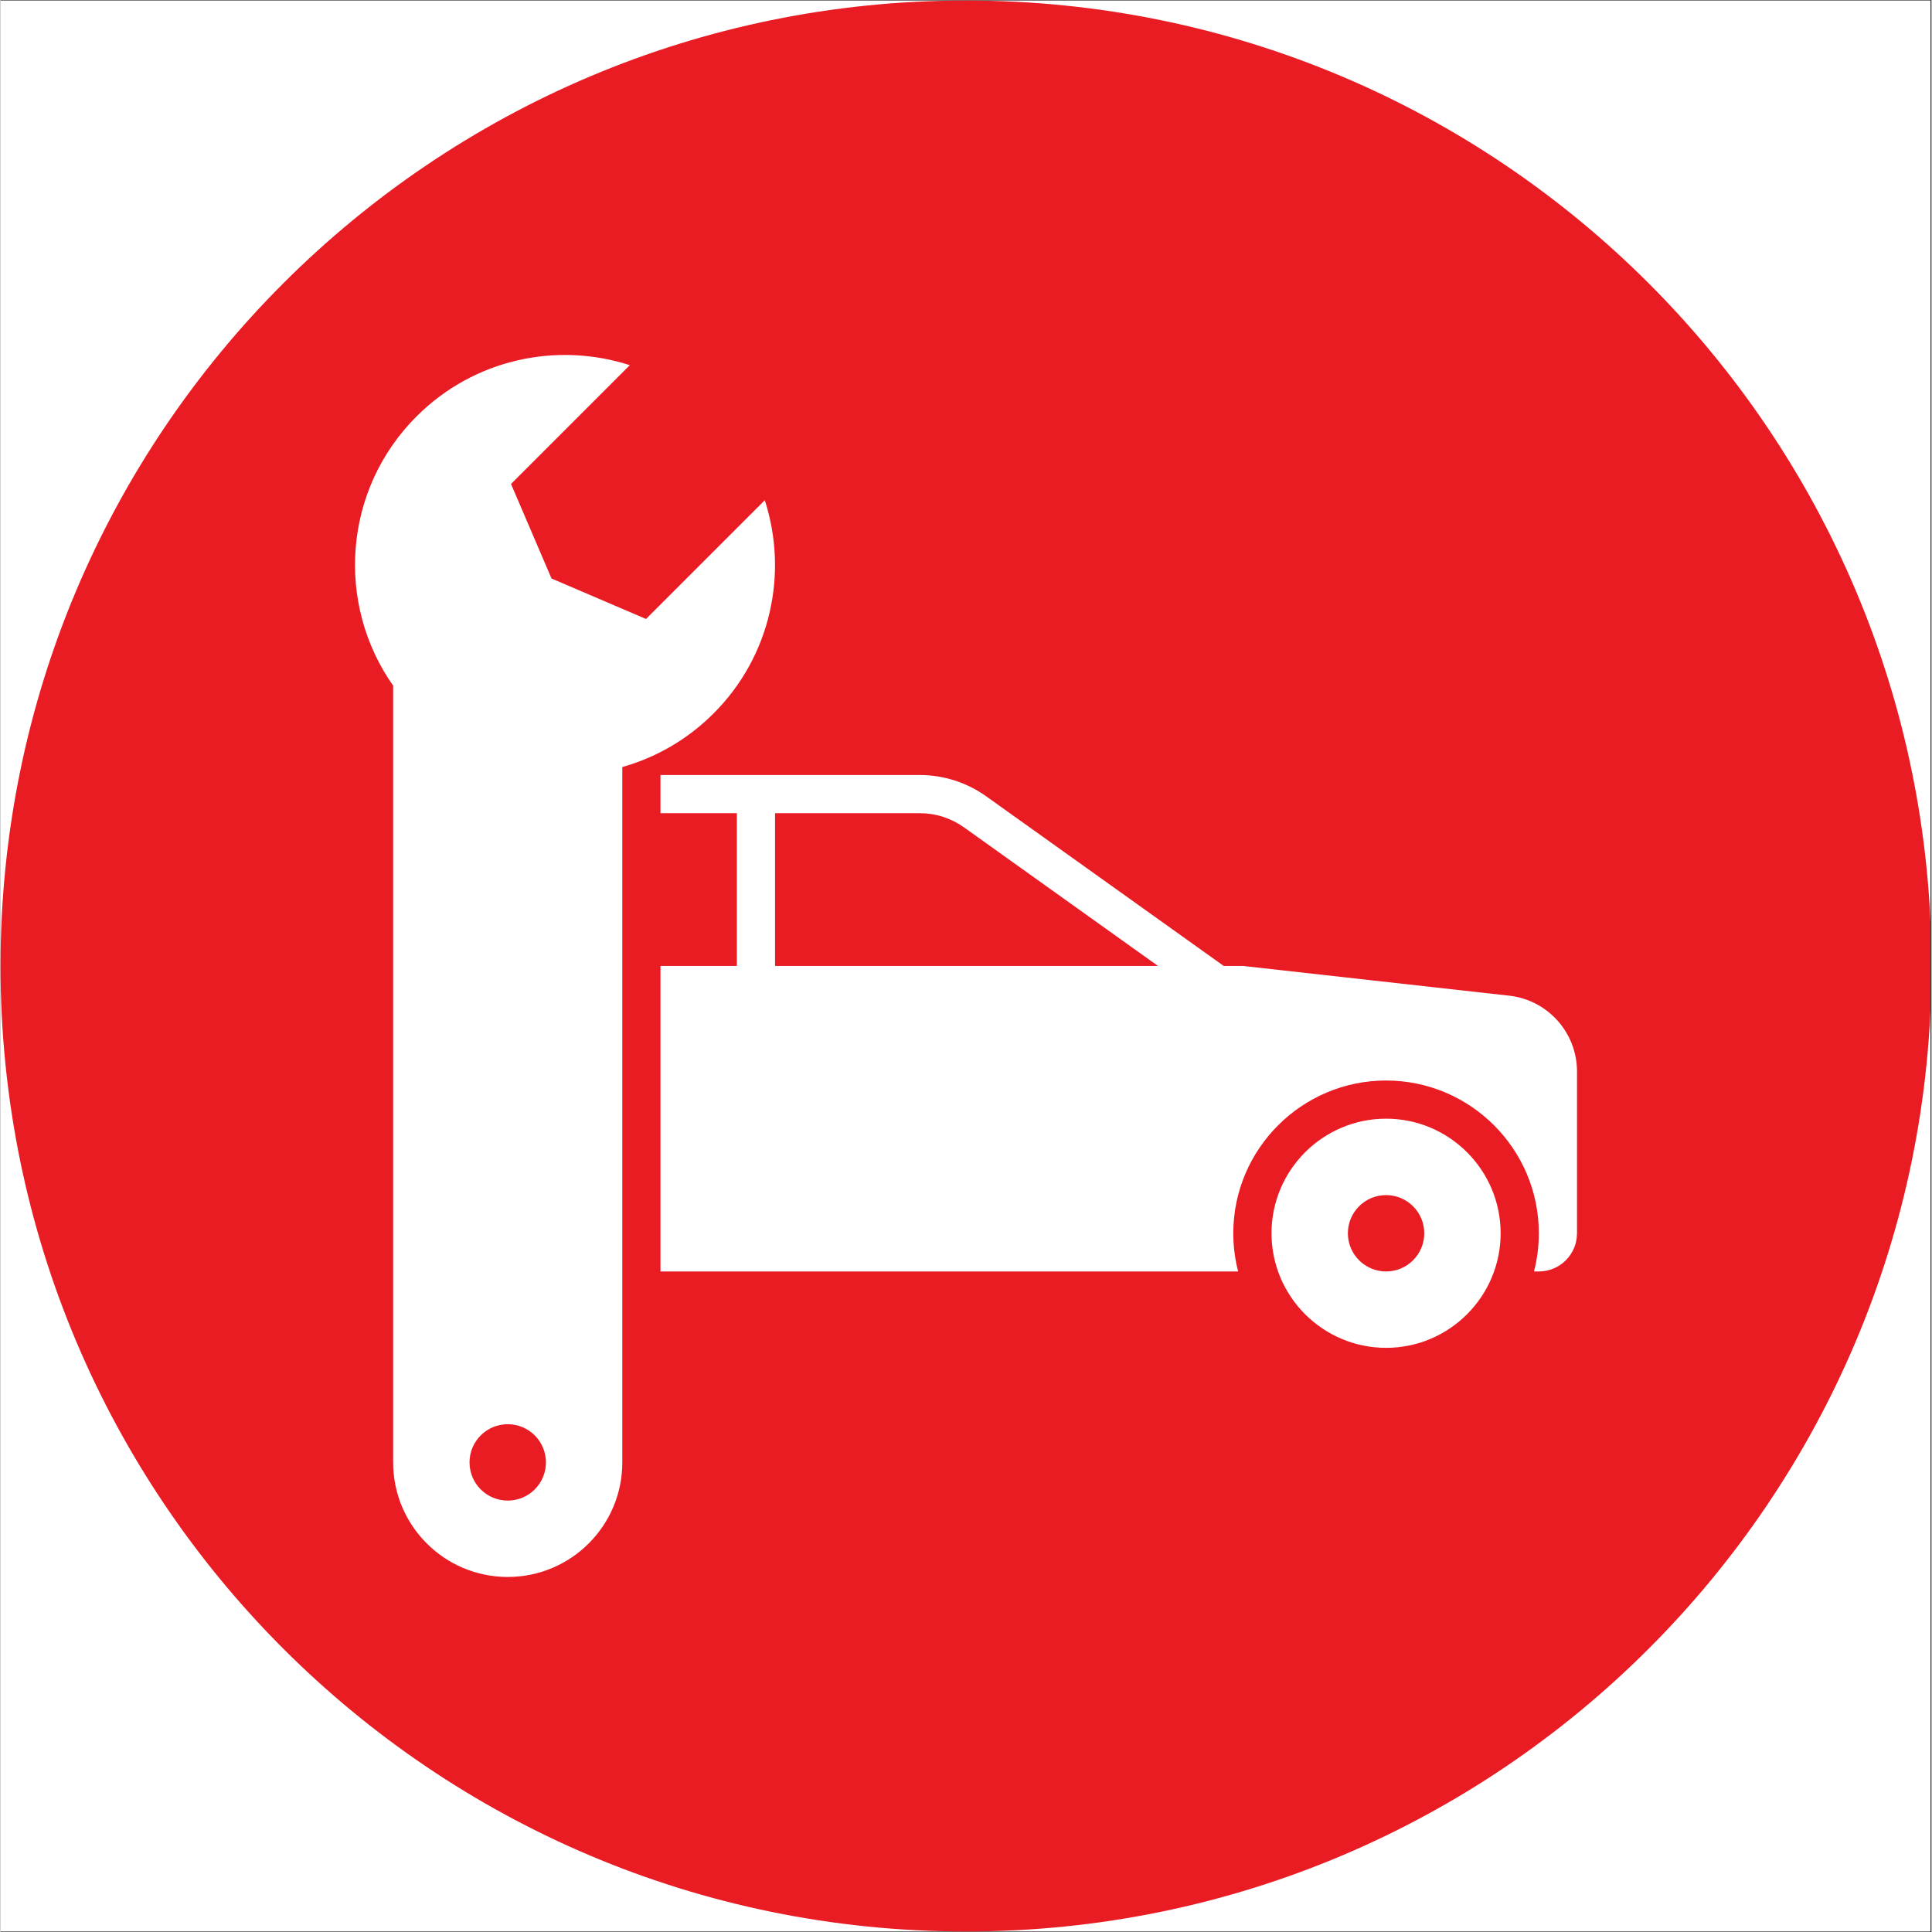 <svg xmlns="http://www.w3.org/2000/svg" xmlns:xlink="http://www.w3.org/1999/xlink" width="300" zoomAndPan="magnify" viewBox="0 0 224.88 225" height="300" preserveAspectRatio="xMidYMid meet" version="1.2"><rect x="0" y="0" width="224.88" height="225" fill="#333333" stroke="none"/><defs><clipPath id="2c78bad871"><path d="M 0 0.059 L 224.762 0.059 L 224.762 224.938 L 0 224.938 Z M 0 0.059 "/></clipPath><clipPath id="9f8dda173d"><path d="M 0 0.059 L 224.762 0.059 L 224.762 224.938 L 0 224.938 Z M 0 0.059 "/></clipPath><clipPath id="d837bedb5e"><path d="M 112.441 0.059 C 50.34 0.059 0 50.402 0 112.5 C 0 174.598 50.34 224.941 112.441 224.941 C 174.539 224.941 224.879 174.598 224.879 112.5 C 224.879 50.402 174.539 0.059 112.441 0.059 Z M 112.441 0.059 "/></clipPath><clipPath id="2a6ce5f2fe"><path d="M 41.285 41.34 L 90.203 41.34 L 90.203 183.652 L 41.285 183.652 Z M 41.285 41.34 "/></clipPath><clipPath id="181978514d"><path d="M 76 90 L 183.598 90 L 183.598 149 L 76 149 Z M 76 90 "/></clipPath></defs><g id="ac3ab14c77"><g clip-rule="nonzero" clip-path="url(#2c78bad871)"><path style=" stroke:none;fill-rule:nonzero;fill:#ffffff;fill-opacity:1;" d="M 0 0.059 L 224.879 0.059 L 224.879 224.941 L 0 224.941 Z M 0 0.059 "/></g><g clip-rule="nonzero" clip-path="url(#9f8dda173d)"><g clip-rule="nonzero" clip-path="url(#d837bedb5e)"><path style=" stroke:none;fill-rule:nonzero;fill:#e91c24;fill-opacity:1;" d="M 0 0.059 L 224.879 0.059 L 224.879 224.941 L 0 224.941 Z M 0 0.059 "/></g></g><g clip-rule="nonzero" clip-path="url(#2a6ce5f2fe)"><path style=" stroke:none;fill-rule:nonzero;fill:#ffffff;fill-opacity:1;" d="M 59.07 174.758 C 61.527 174.758 63.52 172.766 63.52 170.309 C 63.52 167.855 61.527 165.863 59.07 165.863 C 56.613 165.863 54.621 167.855 54.621 170.309 C 54.621 172.766 56.613 174.758 59.07 174.758 Z M 48.445 48.5 C 55.164 41.777 64.824 39.793 73.285 42.527 L 59.453 56.363 L 64.168 67.371 L 75.176 72.086 L 89.008 58.254 C 91.746 66.715 89.758 76.371 83.039 83.09 C 79.977 86.152 76.301 88.23 72.414 89.328 L 72.414 170.309 C 72.414 177.68 66.438 183.652 59.07 183.652 C 51.703 183.652 45.727 177.68 45.727 170.309 L 45.727 79.855 C 39.008 70.309 39.906 57.035 48.445 48.5 "/></g><path style=" stroke:none;fill-rule:nonzero;fill:#ffffff;fill-opacity:1;" d="M 161.363 148.074 C 163.816 148.074 165.809 146.082 165.809 143.625 C 165.809 141.168 163.816 139.18 161.363 139.18 C 158.906 139.18 156.914 141.168 156.914 143.625 C 156.914 146.082 158.906 148.074 161.363 148.074 Z M 161.363 130.281 C 168.719 130.281 174.703 136.27 174.703 143.625 C 174.703 150.984 168.719 156.969 161.363 156.969 C 154.004 156.969 148.02 150.984 148.02 143.625 C 148.02 136.27 154.004 130.281 161.363 130.281 "/><g clip-rule="nonzero" clip-path="url(#181978514d)"><path style=" stroke:none;fill-rule:nonzero;fill:#ffffff;fill-opacity:1;" d="M 90.203 112.492 L 134.797 112.492 L 112.215 96.359 C 110.695 95.277 108.91 94.703 107.043 94.703 L 90.203 94.703 Z M 114.797 92.742 L 142.453 112.492 L 144.676 112.492 L 175.809 115.969 C 180.258 116.523 183.598 120.309 183.598 124.793 L 183.598 143.625 C 183.598 146.082 181.609 148.074 179.152 148.074 L 178.59 148.074 C 178.957 146.652 179.152 145.164 179.152 143.625 C 179.152 133.816 171.172 125.836 161.363 125.836 C 151.551 125.836 143.57 133.816 143.57 143.625 C 143.57 145.164 143.766 146.652 144.133 148.074 L 76.859 148.074 L 76.859 112.492 L 85.754 112.492 L 85.754 94.703 L 76.859 94.703 L 76.859 90.258 L 107.043 90.258 C 109.824 90.258 112.535 91.125 114.797 92.742 "/></g></g></svg>